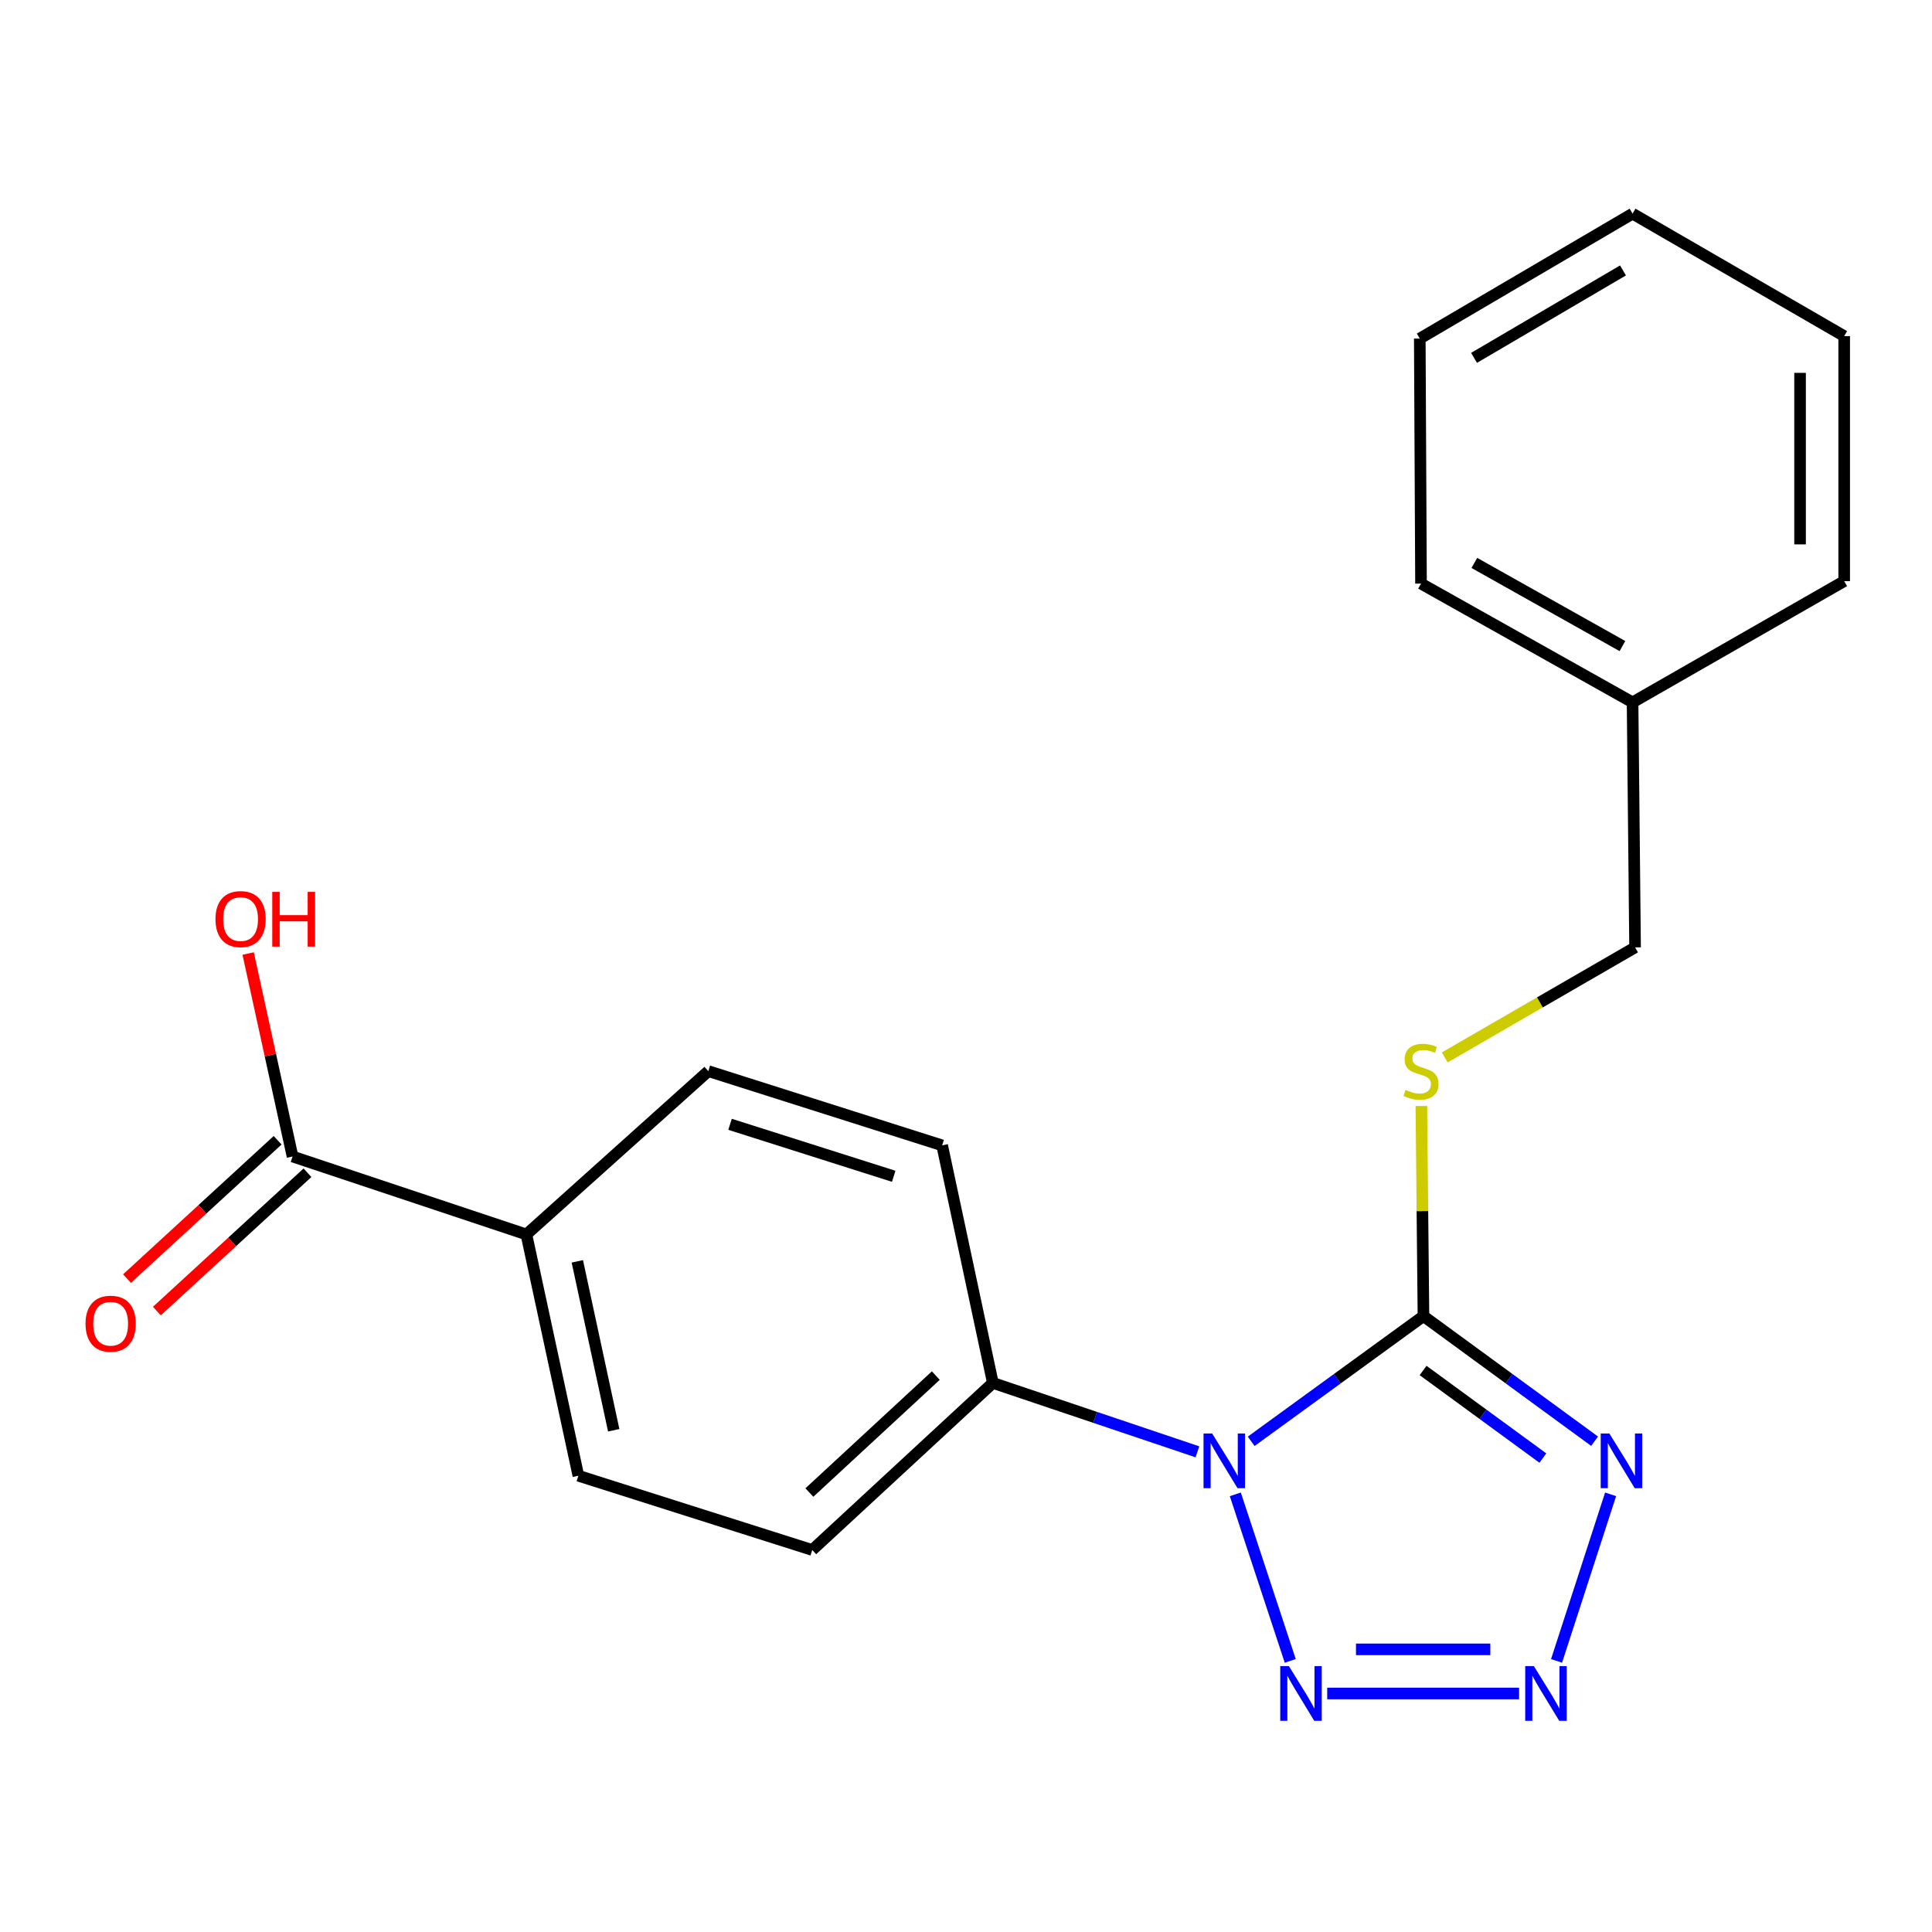 <?xml version='1.0' encoding='iso-8859-1'?>
<svg version='1.1' baseProfile='full'
              xmlns='http://www.w3.org/2000/svg'
                      xmlns:rdkit='http://www.rdkit.org/xml'
                      xmlns:xlink='http://www.w3.org/1999/xlink'
                  xml:space='preserve'
width='1000px' height='1000px' viewBox='0 0 1000 1000'>
<!-- END OF HEADER -->
<rect style='opacity:1.0;fill:#FFFFFF;stroke:none' width='1000' height='1000' x='0' y='0'> </rect>
<path class='bond-0' d='M 647.609,746.02 L 692.194,713.616' style='fill:none;fill-rule:evenodd;stroke:#0000FF;stroke-width:6px;stroke-linecap:butt;stroke-linejoin:miter;stroke-opacity:1' />
<path class='bond-0' d='M 692.194,713.616 L 736.78,681.211' style='fill:none;fill-rule:evenodd;stroke:#000000;stroke-width:6px;stroke-linecap:butt;stroke-linejoin:miter;stroke-opacity:1' />
<path class='bond-3' d='M 639.398,773.472 L 667.829,859.672' style='fill:none;fill-rule:evenodd;stroke:#0000FF;stroke-width:6px;stroke-linecap:butt;stroke-linejoin:miter;stroke-opacity:1' />
<path class='bond-5' d='M 619.783,751.46 L 566.842,733.628' style='fill:none;fill-rule:evenodd;stroke:#0000FF;stroke-width:6px;stroke-linecap:butt;stroke-linejoin:miter;stroke-opacity:1' />
<path class='bond-5' d='M 566.842,733.628 L 513.901,715.796' style='fill:none;fill-rule:evenodd;stroke:#000000;stroke-width:6px;stroke-linecap:butt;stroke-linejoin:miter;stroke-opacity:1' />
<path class='bond-1' d='M 736.78,681.211 L 781.067,713.59' style='fill:none;fill-rule:evenodd;stroke:#000000;stroke-width:6px;stroke-linecap:butt;stroke-linejoin:miter;stroke-opacity:1' />
<path class='bond-1' d='M 781.067,713.59 L 825.354,745.969' style='fill:none;fill-rule:evenodd;stroke:#0000FF;stroke-width:6px;stroke-linecap:butt;stroke-linejoin:miter;stroke-opacity:1' />
<path class='bond-1' d='M 736.587,709.36 L 767.588,732.025' style='fill:none;fill-rule:evenodd;stroke:#000000;stroke-width:6px;stroke-linecap:butt;stroke-linejoin:miter;stroke-opacity:1' />
<path class='bond-1' d='M 767.588,732.025 L 798.589,754.691' style='fill:none;fill-rule:evenodd;stroke:#0000FF;stroke-width:6px;stroke-linecap:butt;stroke-linejoin:miter;stroke-opacity:1' />
<path class='bond-4' d='M 736.78,681.211 L 736.236,626.837' style='fill:none;fill-rule:evenodd;stroke:#000000;stroke-width:6px;stroke-linecap:butt;stroke-linejoin:miter;stroke-opacity:1' />
<path class='bond-4' d='M 736.236,626.837 L 735.692,572.463' style='fill:none;fill-rule:evenodd;stroke:#CCCC00;stroke-width:6px;stroke-linecap:butt;stroke-linejoin:miter;stroke-opacity:1' />
<path class='bond-21' d='M 833.645,773.467 L 805.666,859.676' style='fill:none;fill-rule:evenodd;stroke:#0000FF;stroke-width:6px;stroke-linecap:butt;stroke-linejoin:miter;stroke-opacity:1' />
<path class='bond-2' d='M 786.281,876.545 L 686.956,876.545' style='fill:none;fill-rule:evenodd;stroke:#0000FF;stroke-width:6px;stroke-linecap:butt;stroke-linejoin:miter;stroke-opacity:1' />
<path class='bond-2' d='M 771.382,853.708 L 701.855,853.708' style='fill:none;fill-rule:evenodd;stroke:#0000FF;stroke-width:6px;stroke-linecap:butt;stroke-linejoin:miter;stroke-opacity:1' />
<path class='bond-13' d='M 747.79,547.315 L 797.05,518.841' style='fill:none;fill-rule:evenodd;stroke:#CCCC00;stroke-width:6px;stroke-linecap:butt;stroke-linejoin:miter;stroke-opacity:1' />
<path class='bond-13' d='M 797.05,518.841 L 846.31,490.367' style='fill:none;fill-rule:evenodd;stroke:#000000;stroke-width:6px;stroke-linecap:butt;stroke-linejoin:miter;stroke-opacity:1' />
<path class='bond-9' d='M 513.901,715.796 L 487.651,592.843' style='fill:none;fill-rule:evenodd;stroke:#000000;stroke-width:6px;stroke-linecap:butt;stroke-linejoin:miter;stroke-opacity:1' />
<path class='bond-10' d='M 513.901,715.796 L 420.421,802.273' style='fill:none;fill-rule:evenodd;stroke:#000000;stroke-width:6px;stroke-linecap:butt;stroke-linejoin:miter;stroke-opacity:1' />
<path class='bond-10' d='M 484.371,712.004 L 418.935,772.538' style='fill:none;fill-rule:evenodd;stroke:#000000;stroke-width:6px;stroke-linecap:butt;stroke-linejoin:miter;stroke-opacity:1' />
<path class='bond-6' d='M 151.424,598.603 L 272.461,638.949' style='fill:none;fill-rule:evenodd;stroke:#000000;stroke-width:6px;stroke-linecap:butt;stroke-linejoin:miter;stroke-opacity:1' />
<path class='bond-8' d='M 143.7,590.193 L 104.722,625.989' style='fill:none;fill-rule:evenodd;stroke:#000000;stroke-width:6px;stroke-linecap:butt;stroke-linejoin:miter;stroke-opacity:1' />
<path class='bond-8' d='M 104.722,625.989 L 65.743,661.784' style='fill:none;fill-rule:evenodd;stroke:#FF0000;stroke-width:6px;stroke-linecap:butt;stroke-linejoin:miter;stroke-opacity:1' />
<path class='bond-8' d='M 159.147,607.014 L 120.169,642.809' style='fill:none;fill-rule:evenodd;stroke:#000000;stroke-width:6px;stroke-linecap:butt;stroke-linejoin:miter;stroke-opacity:1' />
<path class='bond-8' d='M 120.169,642.809 L 81.19,678.605' style='fill:none;fill-rule:evenodd;stroke:#FF0000;stroke-width:6px;stroke-linecap:butt;stroke-linejoin:miter;stroke-opacity:1' />
<path class='bond-14' d='M 151.424,598.603 L 139.933,546.074' style='fill:none;fill-rule:evenodd;stroke:#000000;stroke-width:6px;stroke-linecap:butt;stroke-linejoin:miter;stroke-opacity:1' />
<path class='bond-14' d='M 139.933,546.074 L 128.443,493.544' style='fill:none;fill-rule:evenodd;stroke:#FF0000;stroke-width:6px;stroke-linecap:butt;stroke-linejoin:miter;stroke-opacity:1' />
<path class='bond-7' d='M 272.461,638.949 L 299.371,763.843' style='fill:none;fill-rule:evenodd;stroke:#000000;stroke-width:6px;stroke-linecap:butt;stroke-linejoin:miter;stroke-opacity:1' />
<path class='bond-7' d='M 298.822,652.873 L 317.659,740.299' style='fill:none;fill-rule:evenodd;stroke:#000000;stroke-width:6px;stroke-linecap:butt;stroke-linejoin:miter;stroke-opacity:1' />
<path class='bond-22' d='M 272.461,638.949 L 366.626,554.413' style='fill:none;fill-rule:evenodd;stroke:#000000;stroke-width:6px;stroke-linecap:butt;stroke-linejoin:miter;stroke-opacity:1' />
<path class='bond-12' d='M 487.651,592.843 L 366.626,554.413' style='fill:none;fill-rule:evenodd;stroke:#000000;stroke-width:6px;stroke-linecap:butt;stroke-linejoin:miter;stroke-opacity:1' />
<path class='bond-12' d='M 462.586,608.845 L 377.868,581.944' style='fill:none;fill-rule:evenodd;stroke:#000000;stroke-width:6px;stroke-linecap:butt;stroke-linejoin:miter;stroke-opacity:1' />
<path class='bond-11' d='M 420.421,802.273 L 299.371,763.843' style='fill:none;fill-rule:evenodd;stroke:#000000;stroke-width:6px;stroke-linecap:butt;stroke-linejoin:miter;stroke-opacity:1' />
<path class='bond-15' d='M 846.31,490.367 L 845.016,363.545' style='fill:none;fill-rule:evenodd;stroke:#000000;stroke-width:6px;stroke-linecap:butt;stroke-linejoin:miter;stroke-opacity:1' />
<path class='bond-16' d='M 845.016,363.545 L 735.511,302.062' style='fill:none;fill-rule:evenodd;stroke:#000000;stroke-width:6px;stroke-linecap:butt;stroke-linejoin:miter;stroke-opacity:1' />
<path class='bond-16' d='M 839.77,334.409 L 763.117,291.371' style='fill:none;fill-rule:evenodd;stroke:#000000;stroke-width:6px;stroke-linecap:butt;stroke-linejoin:miter;stroke-opacity:1' />
<path class='bond-17' d='M 845.016,363.545 L 954.545,300.793' style='fill:none;fill-rule:evenodd;stroke:#000000;stroke-width:6px;stroke-linecap:butt;stroke-linejoin:miter;stroke-opacity:1' />
<path class='bond-19' d='M 735.511,302.062 L 734.877,175.239' style='fill:none;fill-rule:evenodd;stroke:#000000;stroke-width:6px;stroke-linecap:butt;stroke-linejoin:miter;stroke-opacity:1' />
<path class='bond-18' d='M 954.545,300.793 L 954.545,173.97' style='fill:none;fill-rule:evenodd;stroke:#000000;stroke-width:6px;stroke-linecap:butt;stroke-linejoin:miter;stroke-opacity:1' />
<path class='bond-18' d='M 931.708,281.77 L 931.708,192.994' style='fill:none;fill-rule:evenodd;stroke:#000000;stroke-width:6px;stroke-linecap:butt;stroke-linejoin:miter;stroke-opacity:1' />
<path class='bond-20' d='M 954.545,173.97 L 845.016,110.584' style='fill:none;fill-rule:evenodd;stroke:#000000;stroke-width:6px;stroke-linecap:butt;stroke-linejoin:miter;stroke-opacity:1' />
<path class='bond-23' d='M 734.877,175.239 L 845.016,110.584' style='fill:none;fill-rule:evenodd;stroke:#000000;stroke-width:6px;stroke-linecap:butt;stroke-linejoin:miter;stroke-opacity:1' />
<path class='bond-23' d='M 762.959,185.235 L 840.056,139.977' style='fill:none;fill-rule:evenodd;stroke:#000000;stroke-width:6px;stroke-linecap:butt;stroke-linejoin:miter;stroke-opacity:1' />
<path  class='atom-0' d='M 627.422 741.982
L 636.702 756.982
Q 637.622 758.462, 639.102 761.142
Q 640.582 763.822, 640.662 763.982
L 640.662 741.982
L 644.422 741.982
L 644.422 770.302
L 640.542 770.302
L 630.582 753.902
Q 629.422 751.982, 628.182 749.782
Q 626.982 747.582, 626.622 746.902
L 626.622 770.302
L 622.942 770.302
L 622.942 741.982
L 627.422 741.982
' fill='#0000FF'/>
<path  class='atom-2' d='M 833.008 741.982
L 842.288 756.982
Q 843.208 758.462, 844.688 761.142
Q 846.168 763.822, 846.248 763.982
L 846.248 741.982
L 850.008 741.982
L 850.008 770.302
L 846.128 770.302
L 836.168 753.902
Q 835.008 751.982, 833.768 749.782
Q 832.568 747.582, 832.208 746.902
L 832.208 770.302
L 828.528 770.302
L 828.528 741.982
L 833.008 741.982
' fill='#0000FF'/>
<path  class='atom-3' d='M 793.931 862.385
L 803.211 877.385
Q 804.131 878.865, 805.611 881.545
Q 807.091 884.225, 807.171 884.385
L 807.171 862.385
L 810.931 862.385
L 810.931 890.705
L 807.051 890.705
L 797.091 874.305
Q 795.931 872.385, 794.691 870.185
Q 793.491 867.985, 793.131 867.305
L 793.131 890.705
L 789.451 890.705
L 789.451 862.385
L 793.931 862.385
' fill='#0000FF'/>
<path  class='atom-4' d='M 667.134 862.385
L 676.414 877.385
Q 677.334 878.865, 678.814 881.545
Q 680.294 884.225, 680.374 884.385
L 680.374 862.385
L 684.134 862.385
L 684.134 890.705
L 680.254 890.705
L 670.294 874.305
Q 669.134 872.385, 667.894 870.185
Q 666.694 867.985, 666.334 867.305
L 666.334 890.705
L 662.654 890.705
L 662.654 862.385
L 667.134 862.385
' fill='#0000FF'/>
<path  class='atom-5' d='M 727.511 564.133
Q 727.831 564.253, 729.151 564.813
Q 730.471 565.373, 731.911 565.733
Q 733.391 566.053, 734.831 566.053
Q 737.511 566.053, 739.071 564.773
Q 740.631 563.453, 740.631 561.173
Q 740.631 559.613, 739.831 558.653
Q 739.071 557.693, 737.871 557.173
Q 736.671 556.653, 734.671 556.053
Q 732.151 555.293, 730.631 554.573
Q 729.151 553.853, 728.071 552.333
Q 727.031 550.813, 727.031 548.253
Q 727.031 544.693, 729.431 542.493
Q 731.871 540.293, 736.671 540.293
Q 739.951 540.293, 743.671 541.853
L 742.751 544.933
Q 739.351 543.533, 736.791 543.533
Q 734.031 543.533, 732.511 544.693
Q 730.991 545.813, 731.031 547.773
Q 731.031 549.293, 731.791 550.213
Q 732.591 551.133, 733.711 551.653
Q 734.871 552.173, 736.791 552.773
Q 739.351 553.573, 740.871 554.373
Q 742.391 555.173, 743.471 556.813
Q 744.591 558.413, 744.591 561.173
Q 744.591 565.093, 741.951 567.213
Q 739.351 569.293, 734.991 569.293
Q 732.471 569.293, 730.551 568.733
Q 728.671 568.213, 726.431 567.293
L 727.511 564.133
' fill='#CCCC00'/>
<path  class='atom-9' d='M 44.271 685.148
Q 44.271 678.348, 47.631 674.548
Q 50.991 670.748, 57.271 670.748
Q 63.551 670.748, 66.911 674.548
Q 70.271 678.348, 70.271 685.148
Q 70.271 692.028, 66.871 695.948
Q 63.471 699.828, 57.271 699.828
Q 51.031 699.828, 47.631 695.948
Q 44.271 692.068, 44.271 685.148
M 57.271 696.628
Q 61.591 696.628, 63.911 693.748
Q 66.271 690.828, 66.271 685.148
Q 66.271 679.588, 63.911 676.788
Q 61.591 673.948, 57.271 673.948
Q 52.951 673.948, 50.591 676.748
Q 48.271 679.548, 48.271 685.148
Q 48.271 690.868, 50.591 693.748
Q 52.951 696.628, 57.271 696.628
' fill='#FF0000'/>
<path  class='atom-15' d='M 111.526 475.717
Q 111.526 468.917, 114.886 465.117
Q 118.246 461.317, 124.526 461.317
Q 130.806 461.317, 134.166 465.117
Q 137.526 468.917, 137.526 475.717
Q 137.526 482.597, 134.126 486.517
Q 130.726 490.397, 124.526 490.397
Q 118.286 490.397, 114.886 486.517
Q 111.526 482.637, 111.526 475.717
M 124.526 487.197
Q 128.846 487.197, 131.166 484.317
Q 133.526 481.397, 133.526 475.717
Q 133.526 470.157, 131.166 467.357
Q 128.846 464.517, 124.526 464.517
Q 120.206 464.517, 117.846 467.317
Q 115.526 470.117, 115.526 475.717
Q 115.526 481.437, 117.846 484.317
Q 120.206 487.197, 124.526 487.197
' fill='#FF0000'/>
<path  class='atom-15' d='M 140.926 461.637
L 144.766 461.637
L 144.766 473.677
L 159.246 473.677
L 159.246 461.637
L 163.086 461.637
L 163.086 489.957
L 159.246 489.957
L 159.246 476.877
L 144.766 476.877
L 144.766 489.957
L 140.926 489.957
L 140.926 461.637
' fill='#FF0000'/>
</svg>
